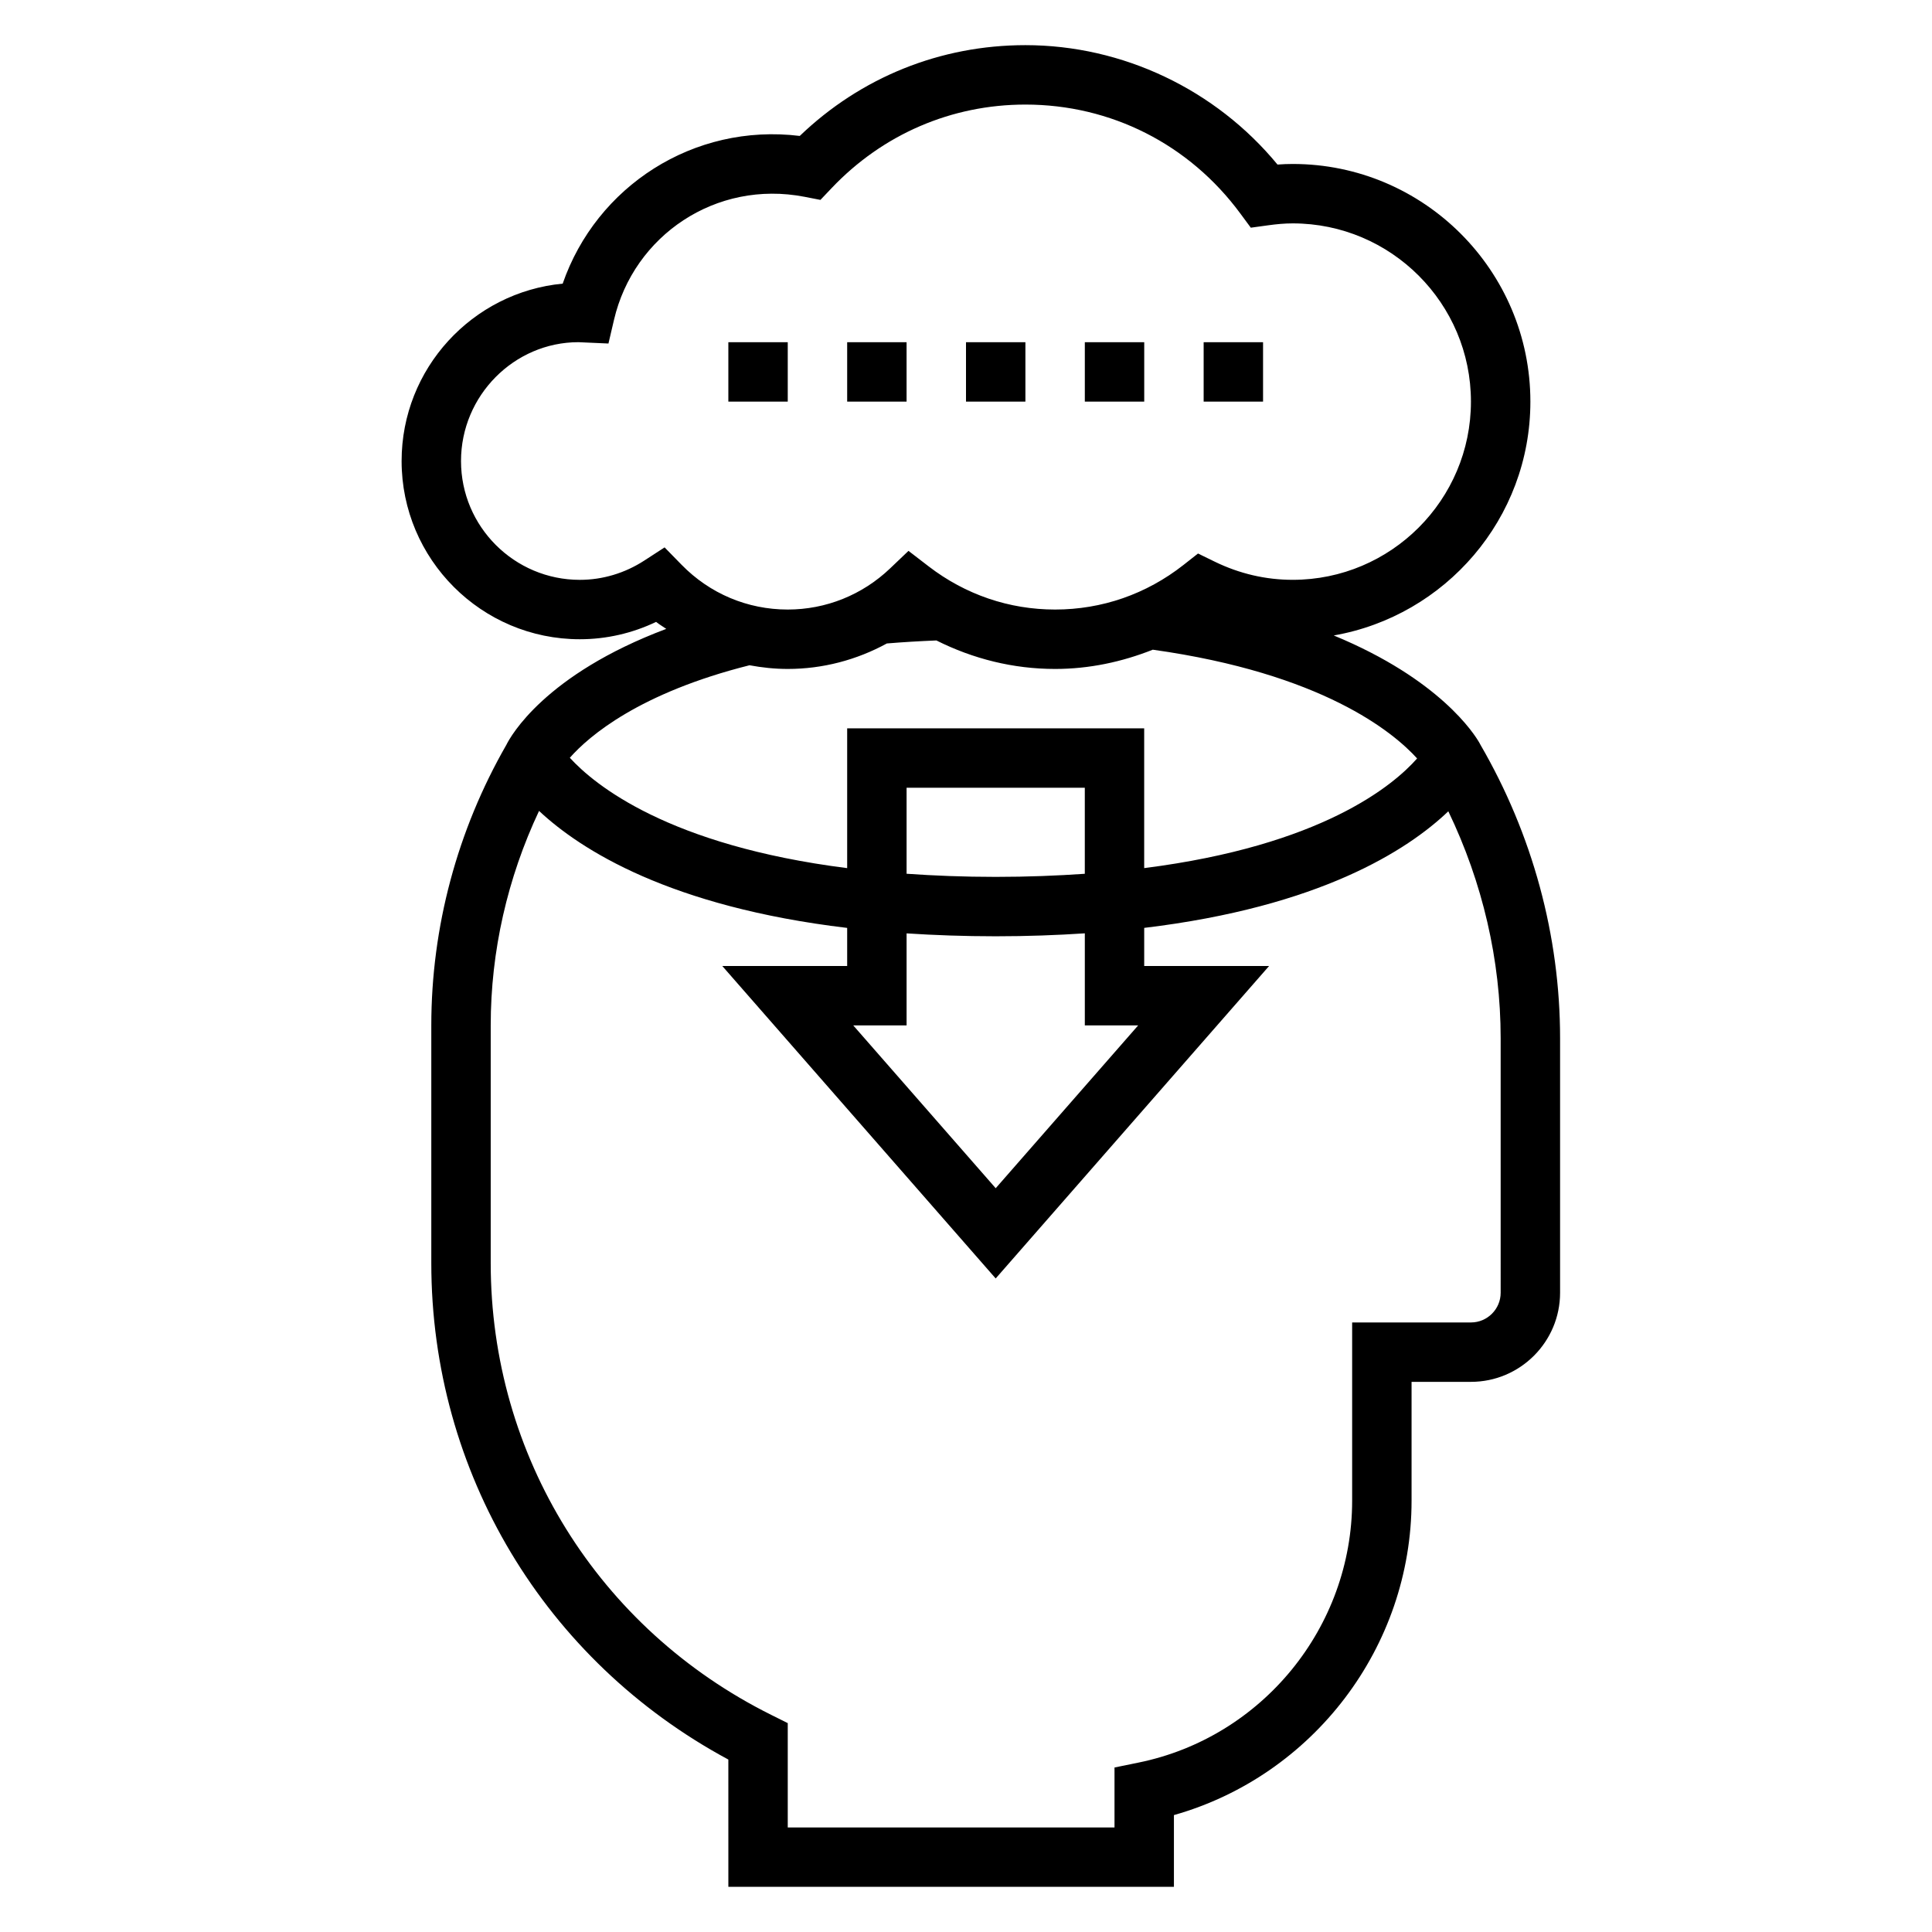<?xml version="1.0" encoding="UTF-8"?>
<!-- Uploaded to: SVG Repo, www.svgrepo.com, Generator: SVG Repo Mixer Tools -->
<svg fill="#000000" width="800px" height="800px" version="1.1" viewBox="144 144 512 512" xmlns="http://www.w3.org/2000/svg">
 <g>
  <path d="m536.33 341.36-0.039-0.078c-0.008-0.016-0.055-0.102-0.07-0.125-0.047-0.078-0.086-0.156-0.125-0.234-1.332-2.371-10.516-16.91-38.637-28.52 29.547-5.168 52.109-30.957 52.109-61.973 0-34.723-28.254-62.977-62.977-62.977-1.309 0-2.637 0.047-4.039 0.156-16.387-19.891-41.035-31.645-66.809-31.645-22.531 0-43.602 8.508-59.797 24.059-28.148-3.449-53.906 13.375-62.828 39.141-23.922 2.289-42.688 22.496-42.688 47.012 0 26.047 21.184 47.23 47.23 47.23 7.008 0 13.895-1.574 20.215-4.598 0.852 0.699 1.801 1.211 2.691 1.852-32.195 12.098-41.281 28.496-42.383 30.75-12.992 22.621-19.883 48.309-19.883 74.332v62.977c0 55.41 30.031 105.38 78.719 131.58l0.004 33.73h118.08v-19.012c36.855-10.43 62.977-44.484 62.977-83.324v-31.488h15.742c13.02 0 23.617-10.598 23.617-23.617v-67.449c-0.004-27.141-7.309-54.023-21.113-77.781zm-221.61-48.789c-5.141 3.328-11.039 5.094-17.059 5.094-17.367 0-31.488-14.121-31.488-31.488 0-17.367 14.121-31.488 31.109-31.496l7.965 0.355 1.473-6.289c5.219-22.34 27.008-37.141 50.469-32.598l4.234 0.824 2.977-3.133c13.539-14.266 31.77-22.129 51.34-22.129 22.664 0 43.422 10.516 56.961 28.867l2.777 3.762 4.621-0.637c2.129-0.293 4.285-0.504 6.488-0.504 26.047 0 47.23 21.184 47.23 47.23 0 26.047-21.184 47.23-47.23 47.23-7.164 0-14.113-1.621-20.664-4.809l-4.434-2.164-3.883 3.055c-9.82 7.707-21.574 11.793-33.996 11.793-12.18 0-23.766-3.953-33.504-11.438l-5.344-4.109-4.879 4.652c-7.371 7.027-16.996 10.895-27.121 10.895-10.66 0-20.656-4.211-28.133-11.863l-4.504-4.606zm27.906 27.73c3.312 0.617 6.691 0.977 10.137 0.977 9.297 0 18.262-2.387 26.262-6.754 4.188-0.348 8.566-0.613 13.129-0.797 9.738 4.883 20.375 7.551 31.457 7.551 9.027 0 17.711-1.859 25.891-5.102 44.902 6.289 63.699 21.82 70.047 28.82-6.289 7.141-25.316 23.098-72.328 29.062v-37.035h-78.711v37.039c-47.367-5.992-66.969-22.082-73.5-29.246 5.113-5.801 18.457-17.191 47.617-24.516zm103 95.441-37.754 43.148-37.754-43.148h14.137v-24.387c7.391 0.48 15.211 0.77 23.617 0.77 8.414 0 16.23-0.293 23.617-0.781v24.398zm-37.754-39.359c-8.484 0-16.281-0.316-23.617-0.828v-22.789h47.23v22.797c-7.32 0.504-15.121 0.82-23.613 0.82zm133.82 110.21c0 4.336-3.535 7.871-7.871 7.871h-31.488v47.23c0 33.559-23.836 62.754-56.672 69.422l-6.305 1.289v15.887h-86.594v-27.648l-4.359-2.172c-45.871-22.828-74.359-68.715-74.359-119.75v-62.977c0-19.656 4.441-39.078 12.809-56.844 11.059 10.352 34.746 25.418 81.656 31.008v10.094h-33.094l72.453 82.805 72.453-82.805h-33.094v-10.102c46.438-5.574 69.723-20.516 80.594-30.898 9.07 18.848 13.871 39.41 13.871 60.145z"/>
  <path d="m337.02 234.69h15.742v15.742h-15.742z"/>
  <path d="m368.51 234.69h15.742v15.742h-15.742z"/>
  <path d="m400 234.69h15.742v15.742h-15.742z"/>
  <path d="m431.49 234.69h15.742v15.742h-15.742z"/>
  <path d="m462.98 234.69h15.742v15.742h-15.742z"/>
 </g>
</svg>